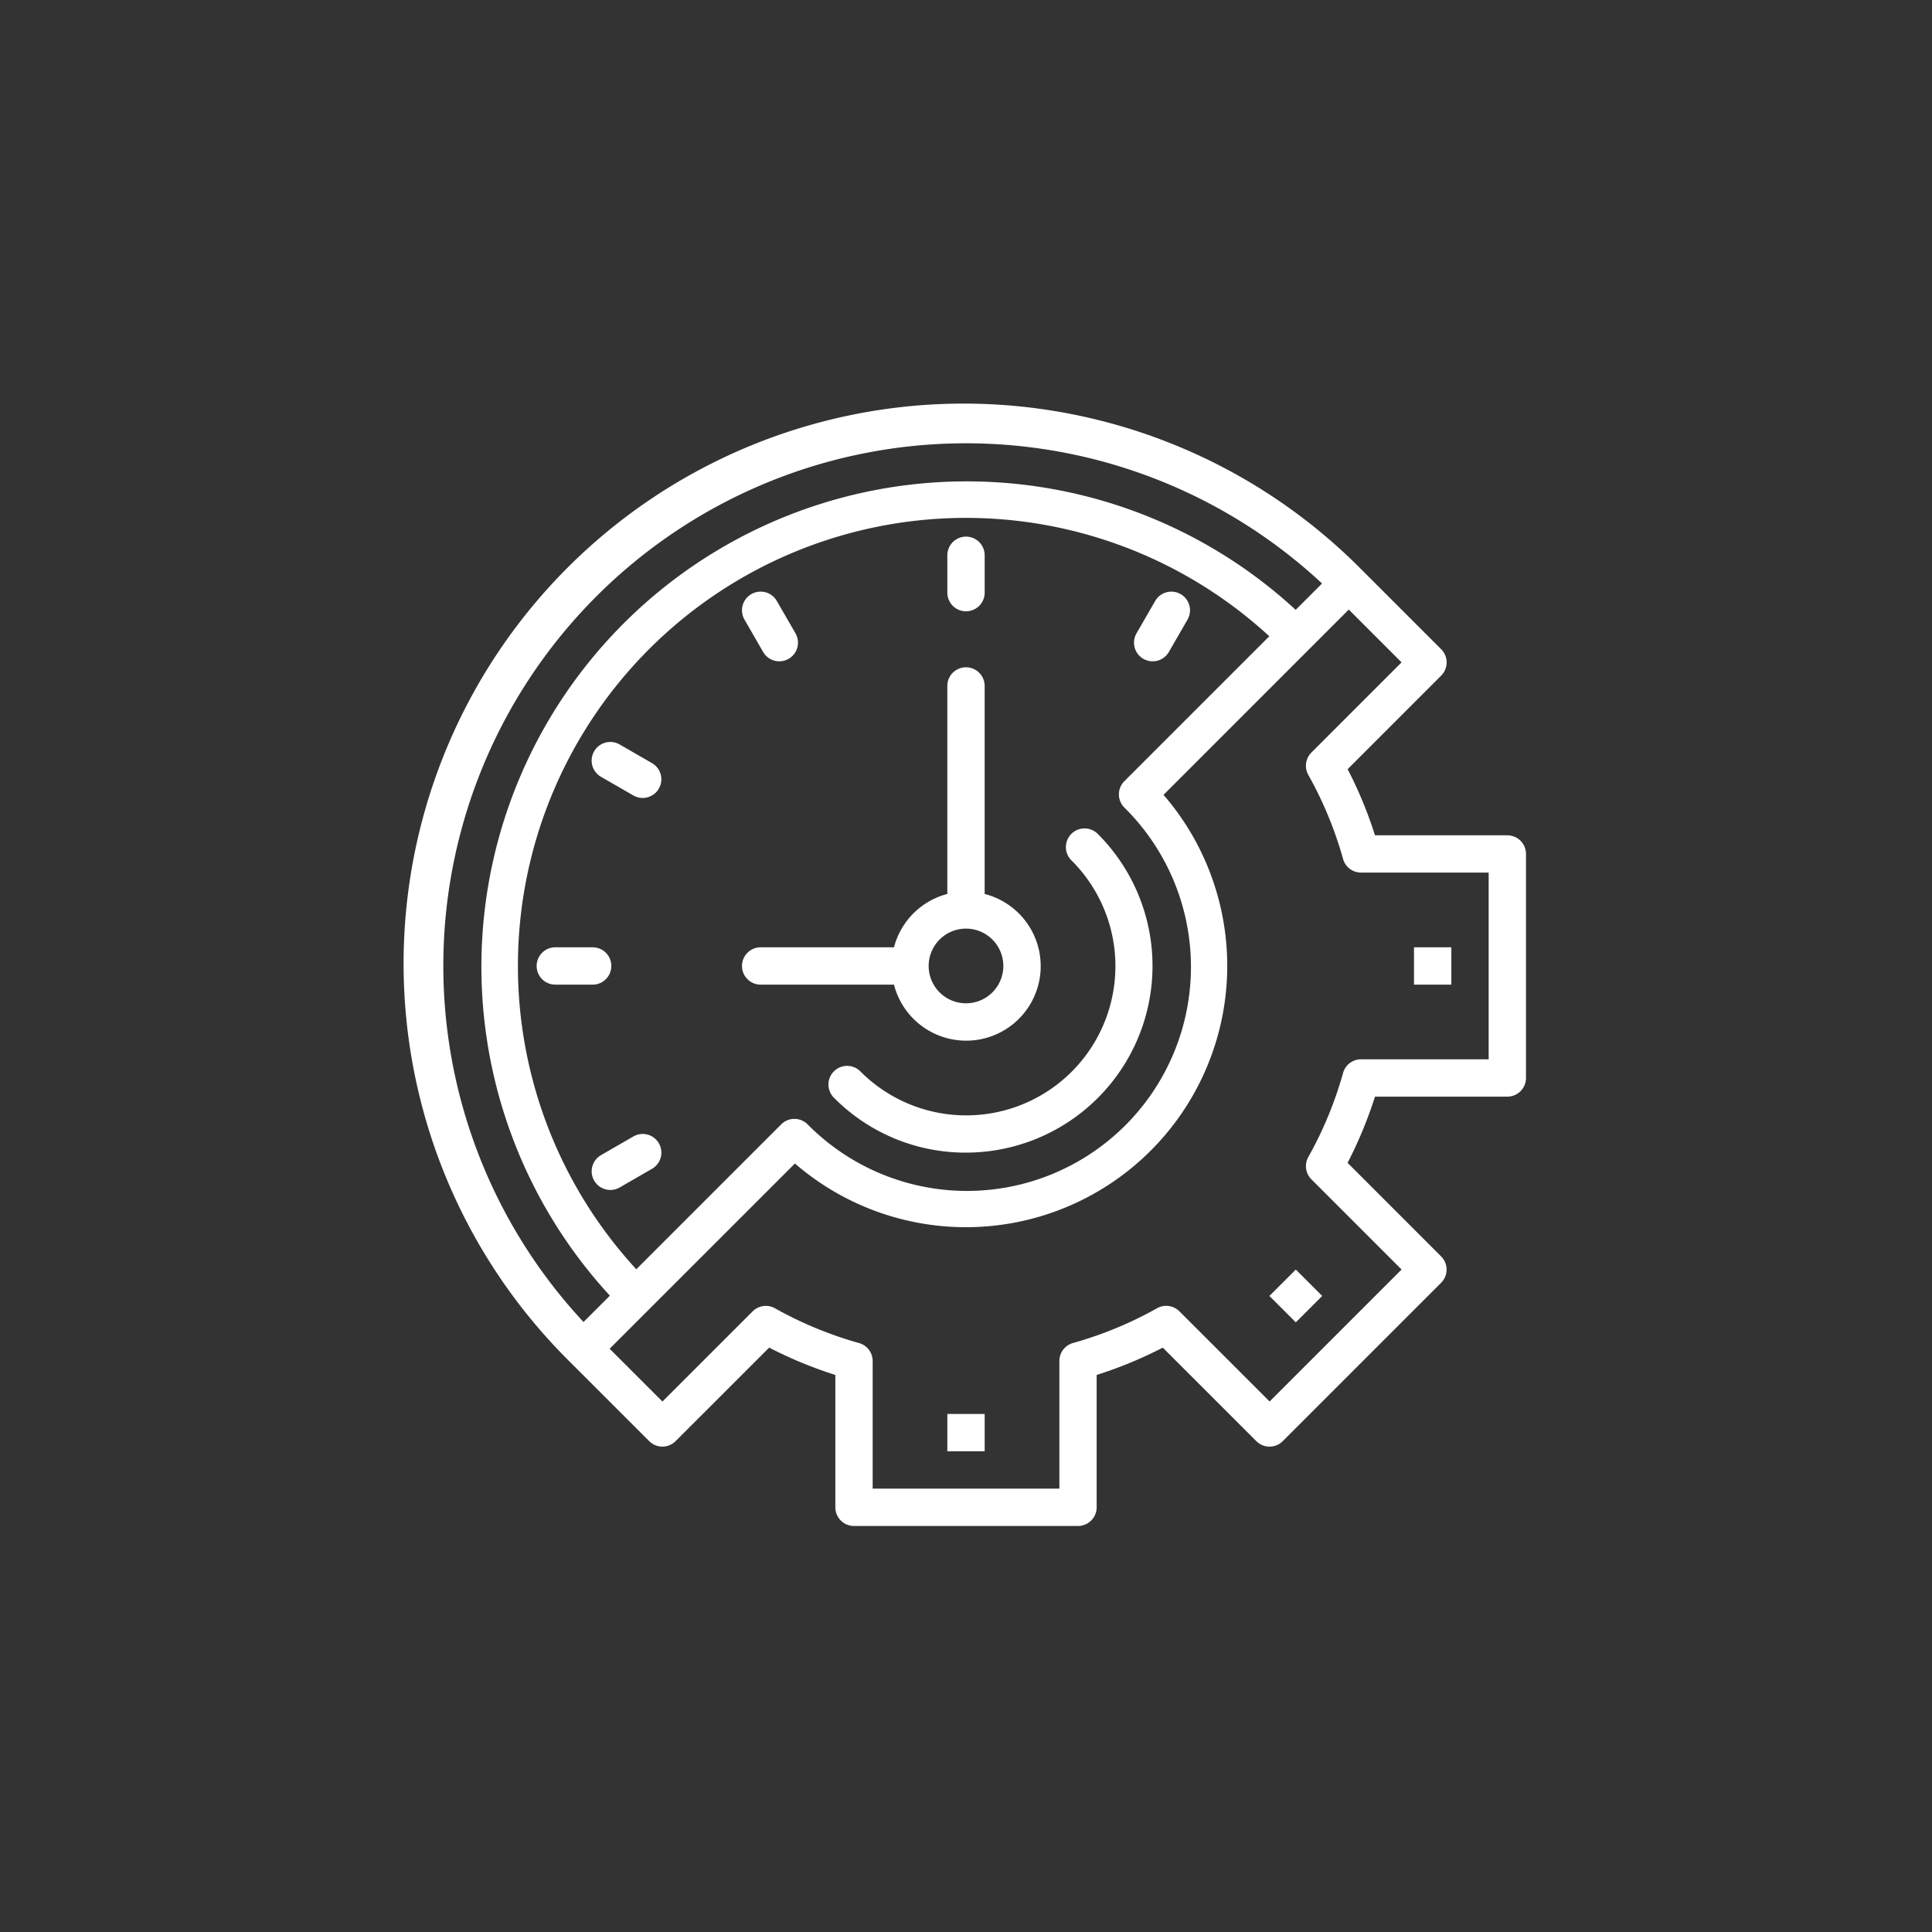 <svg xmlns="http://www.w3.org/2000/svg" width="138" height="138" viewBox="0 0 138 138">
  <rect x="0" y="0" width="138" height="138" fill="#333333" stroke="none"/>
  <g id="time-management" transform="translate(-20776 93)">
    <rect id="Rectangle_2619" data-name="Rectangle 2619" width="138" height="138" transform="translate(20776 -93)" fill="none"/>
    <g id="time-management-2" data-name="time-management" transform="translate(20803 -66.002)">
      <path id="Path_29010" data-name="Path 29010" d="M31,56h2.667v2.667H31Z" transform="translate(9.667 17.999)" fill="#fff"/>
      <path id="Path_29011" data-name="Path 29011" d="M0,0H2.667V2.667H0Z" transform="translate(63.672 65.57) rotate(-45)" fill="#fff"/>
      <path id="Path_29012" data-name="Path 29012" d="M56,31h2.667v2.667H56Z" transform="translate(18 9.666)" fill="#fff"/>
      <path id="Path_29013" data-name="Path 29013" d="M80.667,32.666H71.213a30.063,30.063,0,0,0-1.953-4.723l6.681-6.683a1.333,1.333,0,0,0,0-1.885l-5.657-5.656A40,40,0,1,0,13.715,70.285l5.657,5.656a1.333,1.333,0,0,0,1.885,0l6.683-6.681a30.079,30.079,0,0,0,4.727,1.952v9.455A1.333,1.333,0,0,0,34,82H50a1.333,1.333,0,0,0,1.333-1.333V71.213a30.078,30.078,0,0,0,4.723-1.952l6.683,6.681a1.333,1.333,0,0,0,1.885,0L75.937,64.629a1.333,1.333,0,0,0,0-1.885l-6.681-6.683a30.08,30.08,0,0,0,1.956-4.728h9.455A1.333,1.333,0,0,0,82,50V34a1.333,1.333,0,0,0-1.333-1.333ZM15.6,15.6a37.319,37.319,0,0,1,51.832-.92l-1.883,1.883A34.667,34.667,0,0,0,16.563,65.549L14.68,67.431A37.319,37.319,0,0,1,15.6,15.6ZM53.313,30.686A16,16,0,1,1,30.686,53.313a1.333,1.333,0,0,0-1.885,0L18.449,63.665A32,32,0,0,1,63.665,18.449L53.313,28.8a1.333,1.333,0,0,0,0,1.887Zm26.02,17.98H70.219a1.333,1.333,0,0,0-1.285.976,27.32,27.32,0,0,1-2.481,6,1.333,1.333,0,0,0,.221,1.6l6.439,6.44-9.427,9.427-6.44-6.439a1.333,1.333,0,0,0-1.6-.221,27.32,27.32,0,0,1-6,2.481,1.333,1.333,0,0,0-.976,1.285v9.117H35.333V70.218a1.333,1.333,0,0,0-.976-1.285,27.32,27.32,0,0,1-6-2.481,1.333,1.333,0,0,0-1.6.221l-6.44,6.439-3.771-3.771L29.78,56.109A18.667,18.667,0,0,0,56.109,29.777L69.341,16.543l3.771,3.771-6.439,6.44a1.333,1.333,0,0,0-.221,1.6,27.3,27.3,0,0,1,2.481,6,1.333,1.333,0,0,0,1.285.976h9.115Z" transform="translate(0 0)" fill="#fff"/>
      <path id="Path_29014" data-name="Path 29014" d="M37.333,32.189V17.333a1.333,1.333,0,1,0-2.667,0V32.189A5.333,5.333,0,0,0,30.856,36H21.333a1.333,1.333,0,1,0,0,2.667h9.523a5.323,5.323,0,1,0,6.477-6.477ZM36,40a2.667,2.667,0,1,1,2.667-2.667A2.667,2.667,0,0,1,36,40Z" transform="translate(6 4.666)" fill="#fff"/>
      <path id="Path_29015" data-name="Path 29015" d="M32.333,14.333A1.333,1.333,0,0,1,31,13V10.333a1.333,1.333,0,1,1,2.667,0V13A1.333,1.333,0,0,1,32.333,14.333Z" transform="translate(9.667 2.333)" fill="#fff"/>
      <path id="Path_29016" data-name="Path 29016" d="M42.333,16.924a1.333,1.333,0,0,1-1.153-2l1.333-2.311a1.333,1.333,0,1,1,2.309,1.333l-1.333,2.311a1.333,1.333,0,0,1-1.156.667Z" transform="translate(13 3.315)" fill="#fff"/>
      <path id="Path_29017" data-name="Path 29017" d="M22.667,16.924a1.333,1.333,0,0,1-1.156-.667l-1.333-2.311a1.333,1.333,0,1,1,2.309-1.333l1.333,2.311a1.333,1.333,0,0,1-1.153,2Z" transform="translate(6 3.315)" fill="#fff"/>
      <path id="Path_29018" data-name="Path 29018" d="M15.59,24a1.323,1.323,0,0,1-.667-.179l-2.311-1.333a1.333,1.333,0,1,1,1.333-2.309l2.311,1.333A1.333,1.333,0,0,1,15.59,24Z" transform="translate(3.315 5.999)" fill="#fff"/>
      <path id="Path_29019" data-name="Path 29019" d="M13,33.667H10.333a1.333,1.333,0,1,1,0-2.667H13a1.333,1.333,0,1,1,0,2.667Z" transform="translate(2.333 9.666)" fill="#fff"/>
      <path id="Path_29020" data-name="Path 29020" d="M13.281,45a1.333,1.333,0,0,1-.667-2.488l2.311-1.333a1.333,1.333,0,1,1,1.333,2.309l-2.311,1.333a1.323,1.323,0,0,1-.667.179Z" transform="translate(3.316 12.999)" fill="#fff"/>
      <path id="Path_29021" data-name="Path 29021" d="M34.453,47.794a13.219,13.219,0,0,1-9.424-3.912A1.333,1.333,0,1,1,26.917,42,10.66,10.66,0,1,0,41.992,26.924a1.333,1.333,0,1,1,1.882-1.888,13.333,13.333,0,0,1-9.421,22.757Z" transform="translate(7.547 7.539)" fill="#fff"/>
    </g>
  </g>
</svg>

